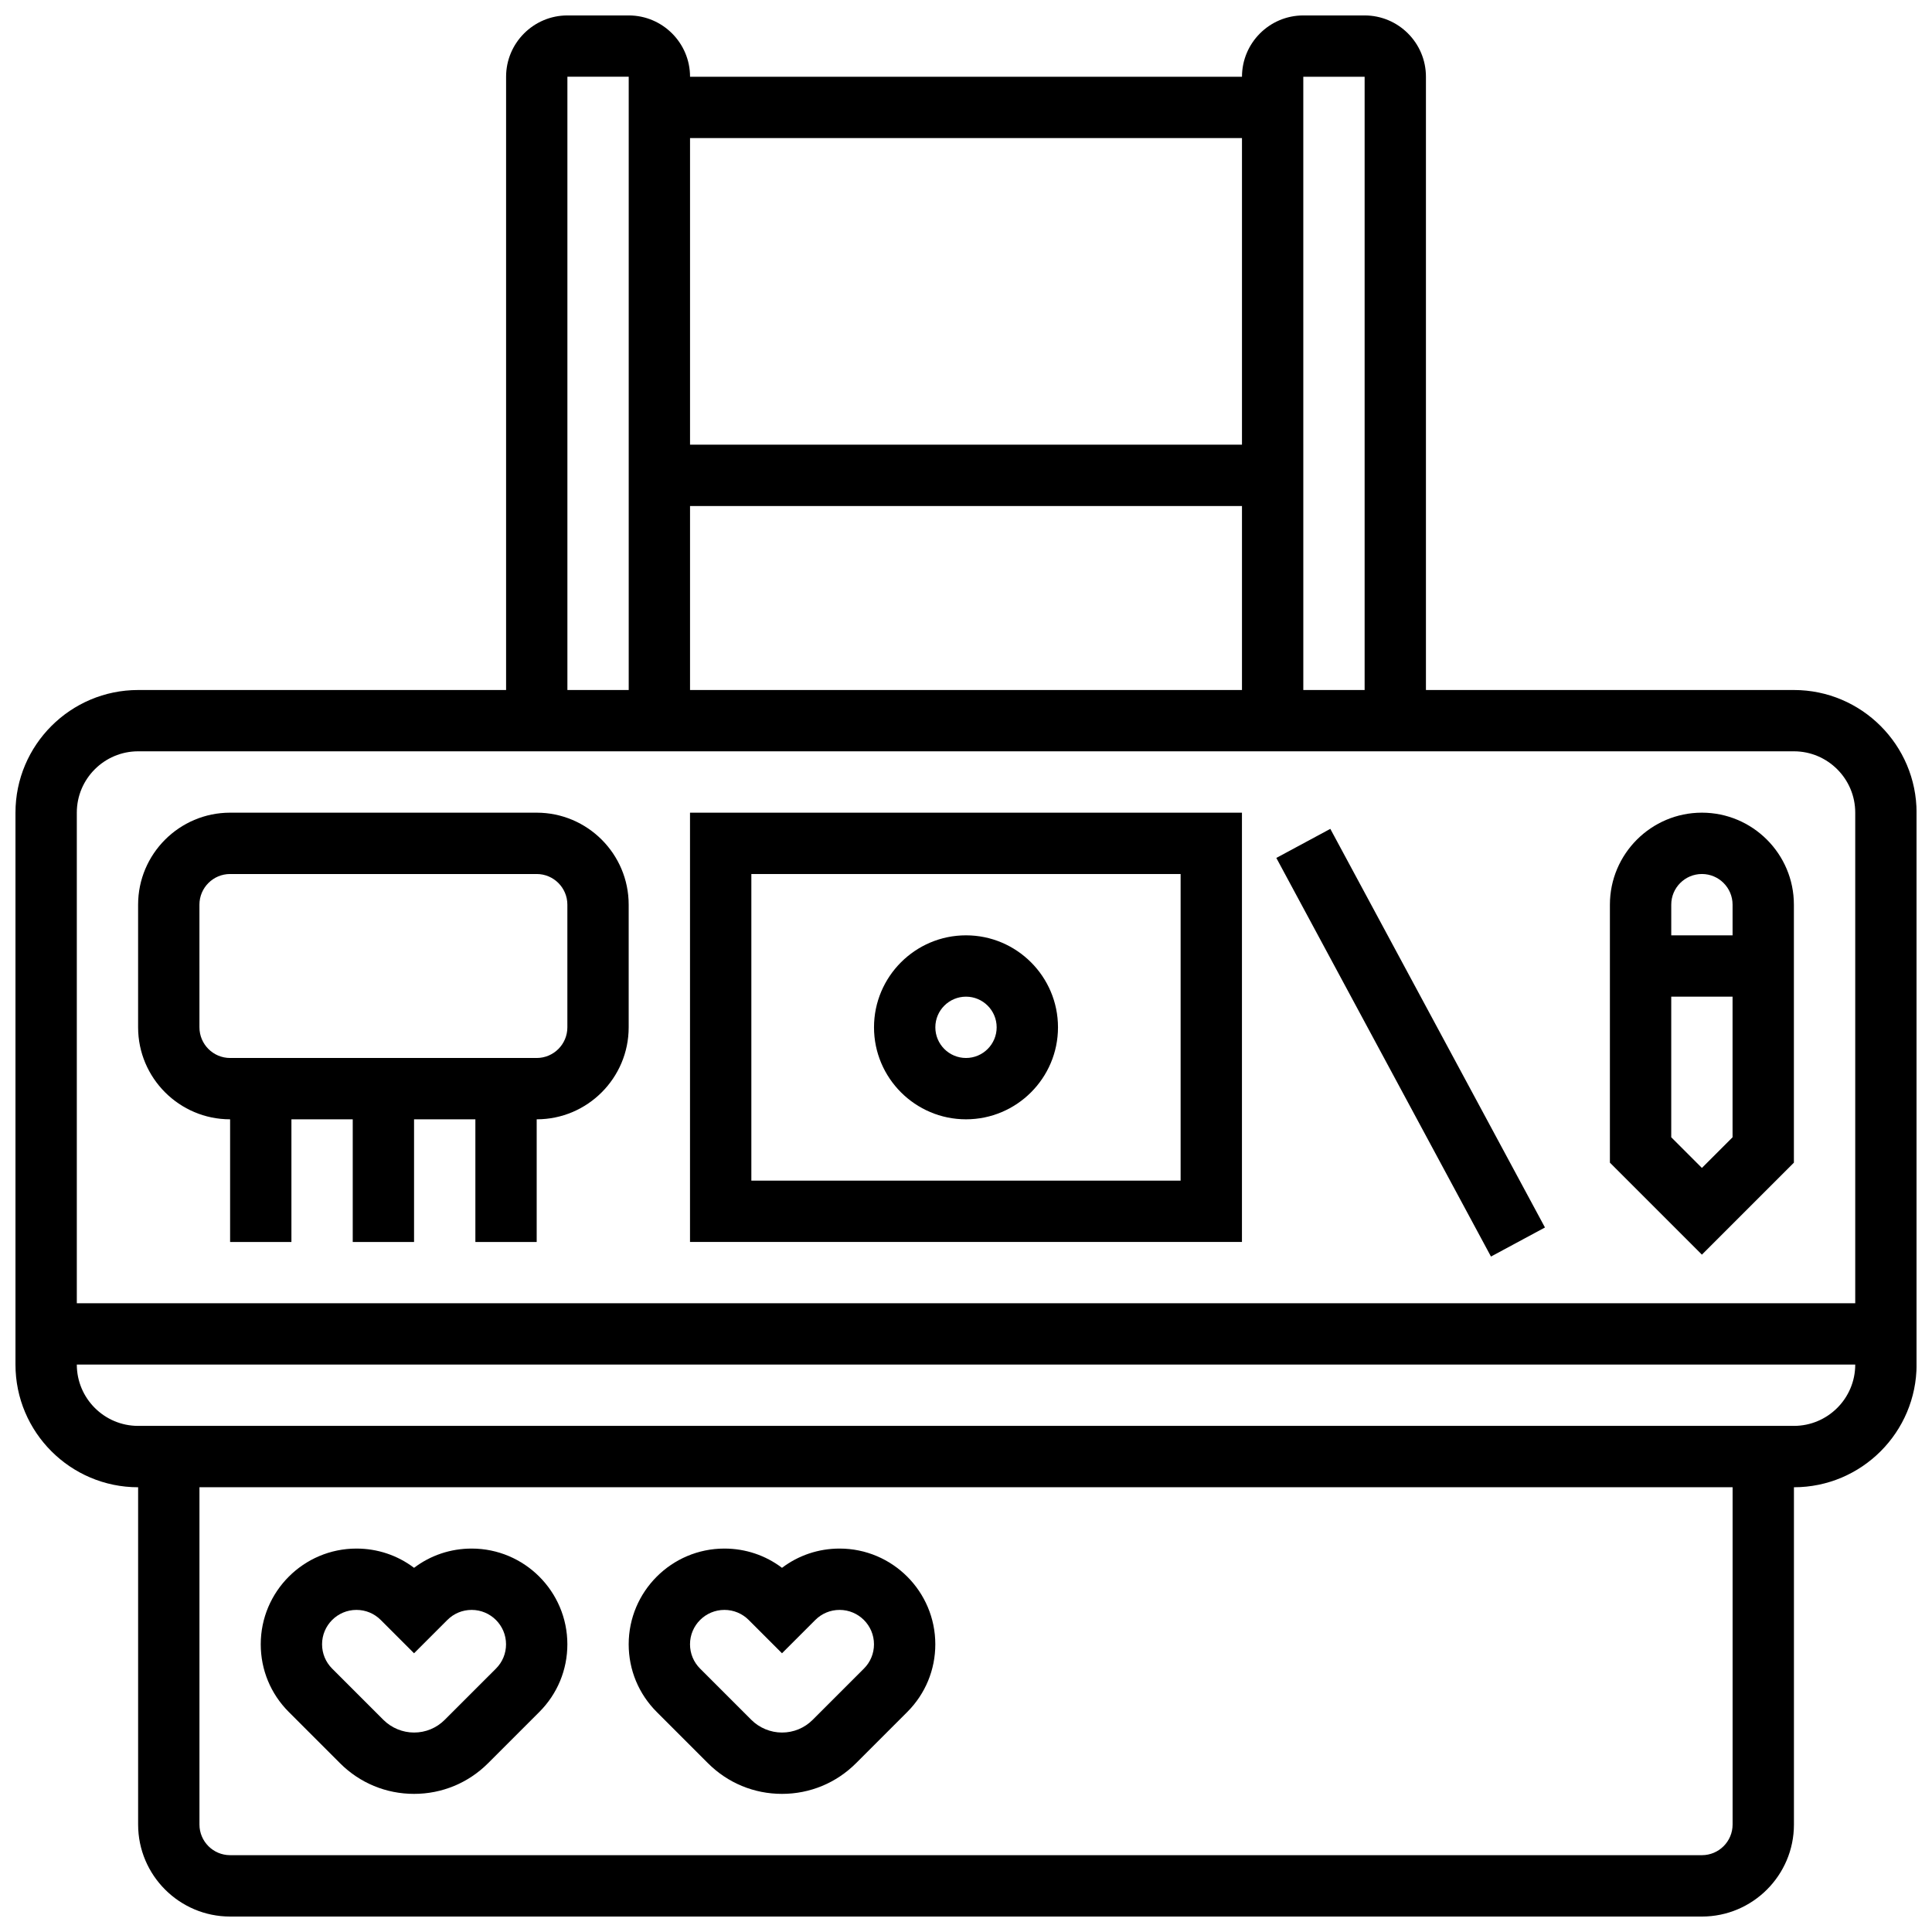 <?xml version="1.0" encoding="UTF-8"?>
<!-- Uploaded to: ICON Repo, www.svgrepo.com, Generator: ICON Repo Mixer Tools -->
<svg width="800px" height="800px" version="1.1" viewBox="144 144 512 512" xmlns="http://www.w3.org/2000/svg">
 <defs>
  <clipPath id="a">
   <path d="m148.09 148.09h503.81v503.81h-503.81z"/>
  </clipPath>
 </defs>
 <g clip-path="url(#a)">
  <path d="m619.4 326.86h-97.512v-162.52c0-8.961-7.293-16.25-16.25-16.25h-16.25c-8.961 0-16.25 7.293-16.25 16.25h-146.27c0-8.961-7.293-16.25-16.25-16.25h-16.25c-8.961 0-16.25 7.293-16.25 16.25v162.52h-97.516c-17.922 0-32.504 14.582-32.504 32.504v146.27c0 17.922 14.582 32.504 32.504 32.504v89.387c0 13.441 10.938 24.379 24.379 24.379h390.05c13.441 0 24.379-10.938 24.379-24.379v-89.387c17.922 0 32.504-14.582 32.504-32.504l-0.004-146.27c0-17.922-14.582-32.504-32.504-32.504zm-113.76-162.52v162.52h-16.25l-0.004-162.52zm-32.504 162.52h-146.27v-48.754h146.27zm0-146.27v81.258h-146.27v-81.258zm-178.77-16.254h16.25v162.52h-16.25zm-113.76 178.77h438.8c8.961 0 16.25 7.293 16.25 16.25v130.02h-471.3v-130.02c0-8.961 7.293-16.25 16.254-16.25zm422.55 284.41c0 4.481-3.644 8.125-8.125 8.125h-390.05c-4.481 0-8.125-3.644-8.125-8.125v-89.387h406.3zm16.25-105.64h-438.8c-8.961 0-16.25-7.293-16.25-16.25h471.3c0 8.961-7.293 16.25-16.254 16.25z"/>
 </g>
 <path d="m234.11 611.27c5.242 5.242 12.207 8.125 19.617 8.125 7.41 0 14.375-2.887 19.617-8.125l13.582-13.582c4.789-4.793 7.43-11.16 7.43-17.934 0-13.988-11.375-25.367-25.363-25.367-5.582 0-10.891 1.793-15.266 5.102-4.375-3.312-9.684-5.102-15.266-5.102-13.984 0-25.363 11.379-25.363 25.367 0 6.773 2.641 13.145 7.43 17.934zm4.352-40.629c2.434 0 4.723 0.949 6.441 2.668l8.824 8.824 8.824-8.824c1.719-1.719 4.008-2.668 6.441-2.668 5.023 0 9.113 4.086 9.113 9.113 0 2.434-0.949 4.723-2.668 6.441l-13.586 13.582c-2.172 2.172-5.059 3.363-8.125 3.363-3.027 0-5.988-1.227-8.125-3.363l-13.582-13.582c-1.719-1.719-2.668-4.008-2.668-6.441-0.004-5.027 4.086-9.113 9.109-9.113z"/>
 <path d="m331.62 611.27c5.242 5.242 12.207 8.125 19.617 8.125 7.41 0 14.375-2.887 19.617-8.125l13.582-13.582c4.789-4.793 7.43-11.16 7.43-17.934 0-13.988-11.375-25.367-25.363-25.367-5.582 0-10.891 1.793-15.266 5.102-4.375-3.312-9.684-5.102-15.266-5.102-13.984 0-25.363 11.379-25.363 25.367 0 6.773 2.641 13.145 7.43 17.934zm4.352-40.629c2.434 0 4.723 0.949 6.441 2.668l8.824 8.824 8.824-8.824c1.719-1.719 4.008-2.668 6.441-2.668 5.023 0 9.113 4.086 9.113 9.113 0 2.434-0.949 4.723-2.668 6.441l-13.586 13.582c-2.172 2.172-5.059 3.363-8.125 3.363-3.027 0-5.988-1.227-8.125-3.363l-13.582-13.582c-1.719-1.719-2.668-4.008-2.668-6.441-0.004-5.027 4.086-9.113 9.109-9.113z"/>
 <path d="m204.98 440.63v32.504h16.25v-32.504h16.25v32.504h16.25v-32.504h16.25v32.504h16.25v-32.504c13.441 0 24.379-10.938 24.379-24.379v-32.504c0-13.441-10.938-24.379-24.379-24.379h-81.25c-13.441 0-24.379 10.938-24.379 24.379v32.504c0 13.441 10.938 24.379 24.379 24.379zm-8.129-56.883c0-4.481 3.644-8.125 8.125-8.125h81.258c4.481 0 8.125 3.644 8.125 8.125v32.504c0 4.481-3.644 8.125-8.125 8.125h-81.254c-4.481 0-8.125-3.644-8.125-8.125z"/>
 <path d="m473.13 359.37h-146.27v113.76h146.27zm-16.254 97.512h-113.76v-81.258h113.76z"/>
 <path d="m400 440.63c13.441 0 24.379-10.938 24.379-24.379s-10.938-24.379-24.379-24.379-24.379 10.938-24.379 24.379 10.938 24.379 24.379 24.379zm0-32.504c4.481 0 8.125 3.644 8.125 8.125s-3.644 8.125-8.125 8.125-8.125-3.644-8.125-8.125c-0.004-4.481 3.644-8.125 8.125-8.125z"/>
 <path d="m619.4 452.12v-68.375c0-13.441-10.938-24.379-24.379-24.379-13.441 0-24.379 10.938-24.379 24.379v68.371l24.379 24.379zm-24.375-76.5c4.481 0 8.125 3.644 8.125 8.125v8.125h-16.25v-8.125c-0.004-4.481 3.644-8.125 8.125-8.125zm-8.129 32.504h16.25v37.266l-8.125 8.125-8.125-8.125z"/>
 <path d="m482.24 371.36 14.309-7.703 56.883 105.64-14.309 7.703z"/>
</svg>